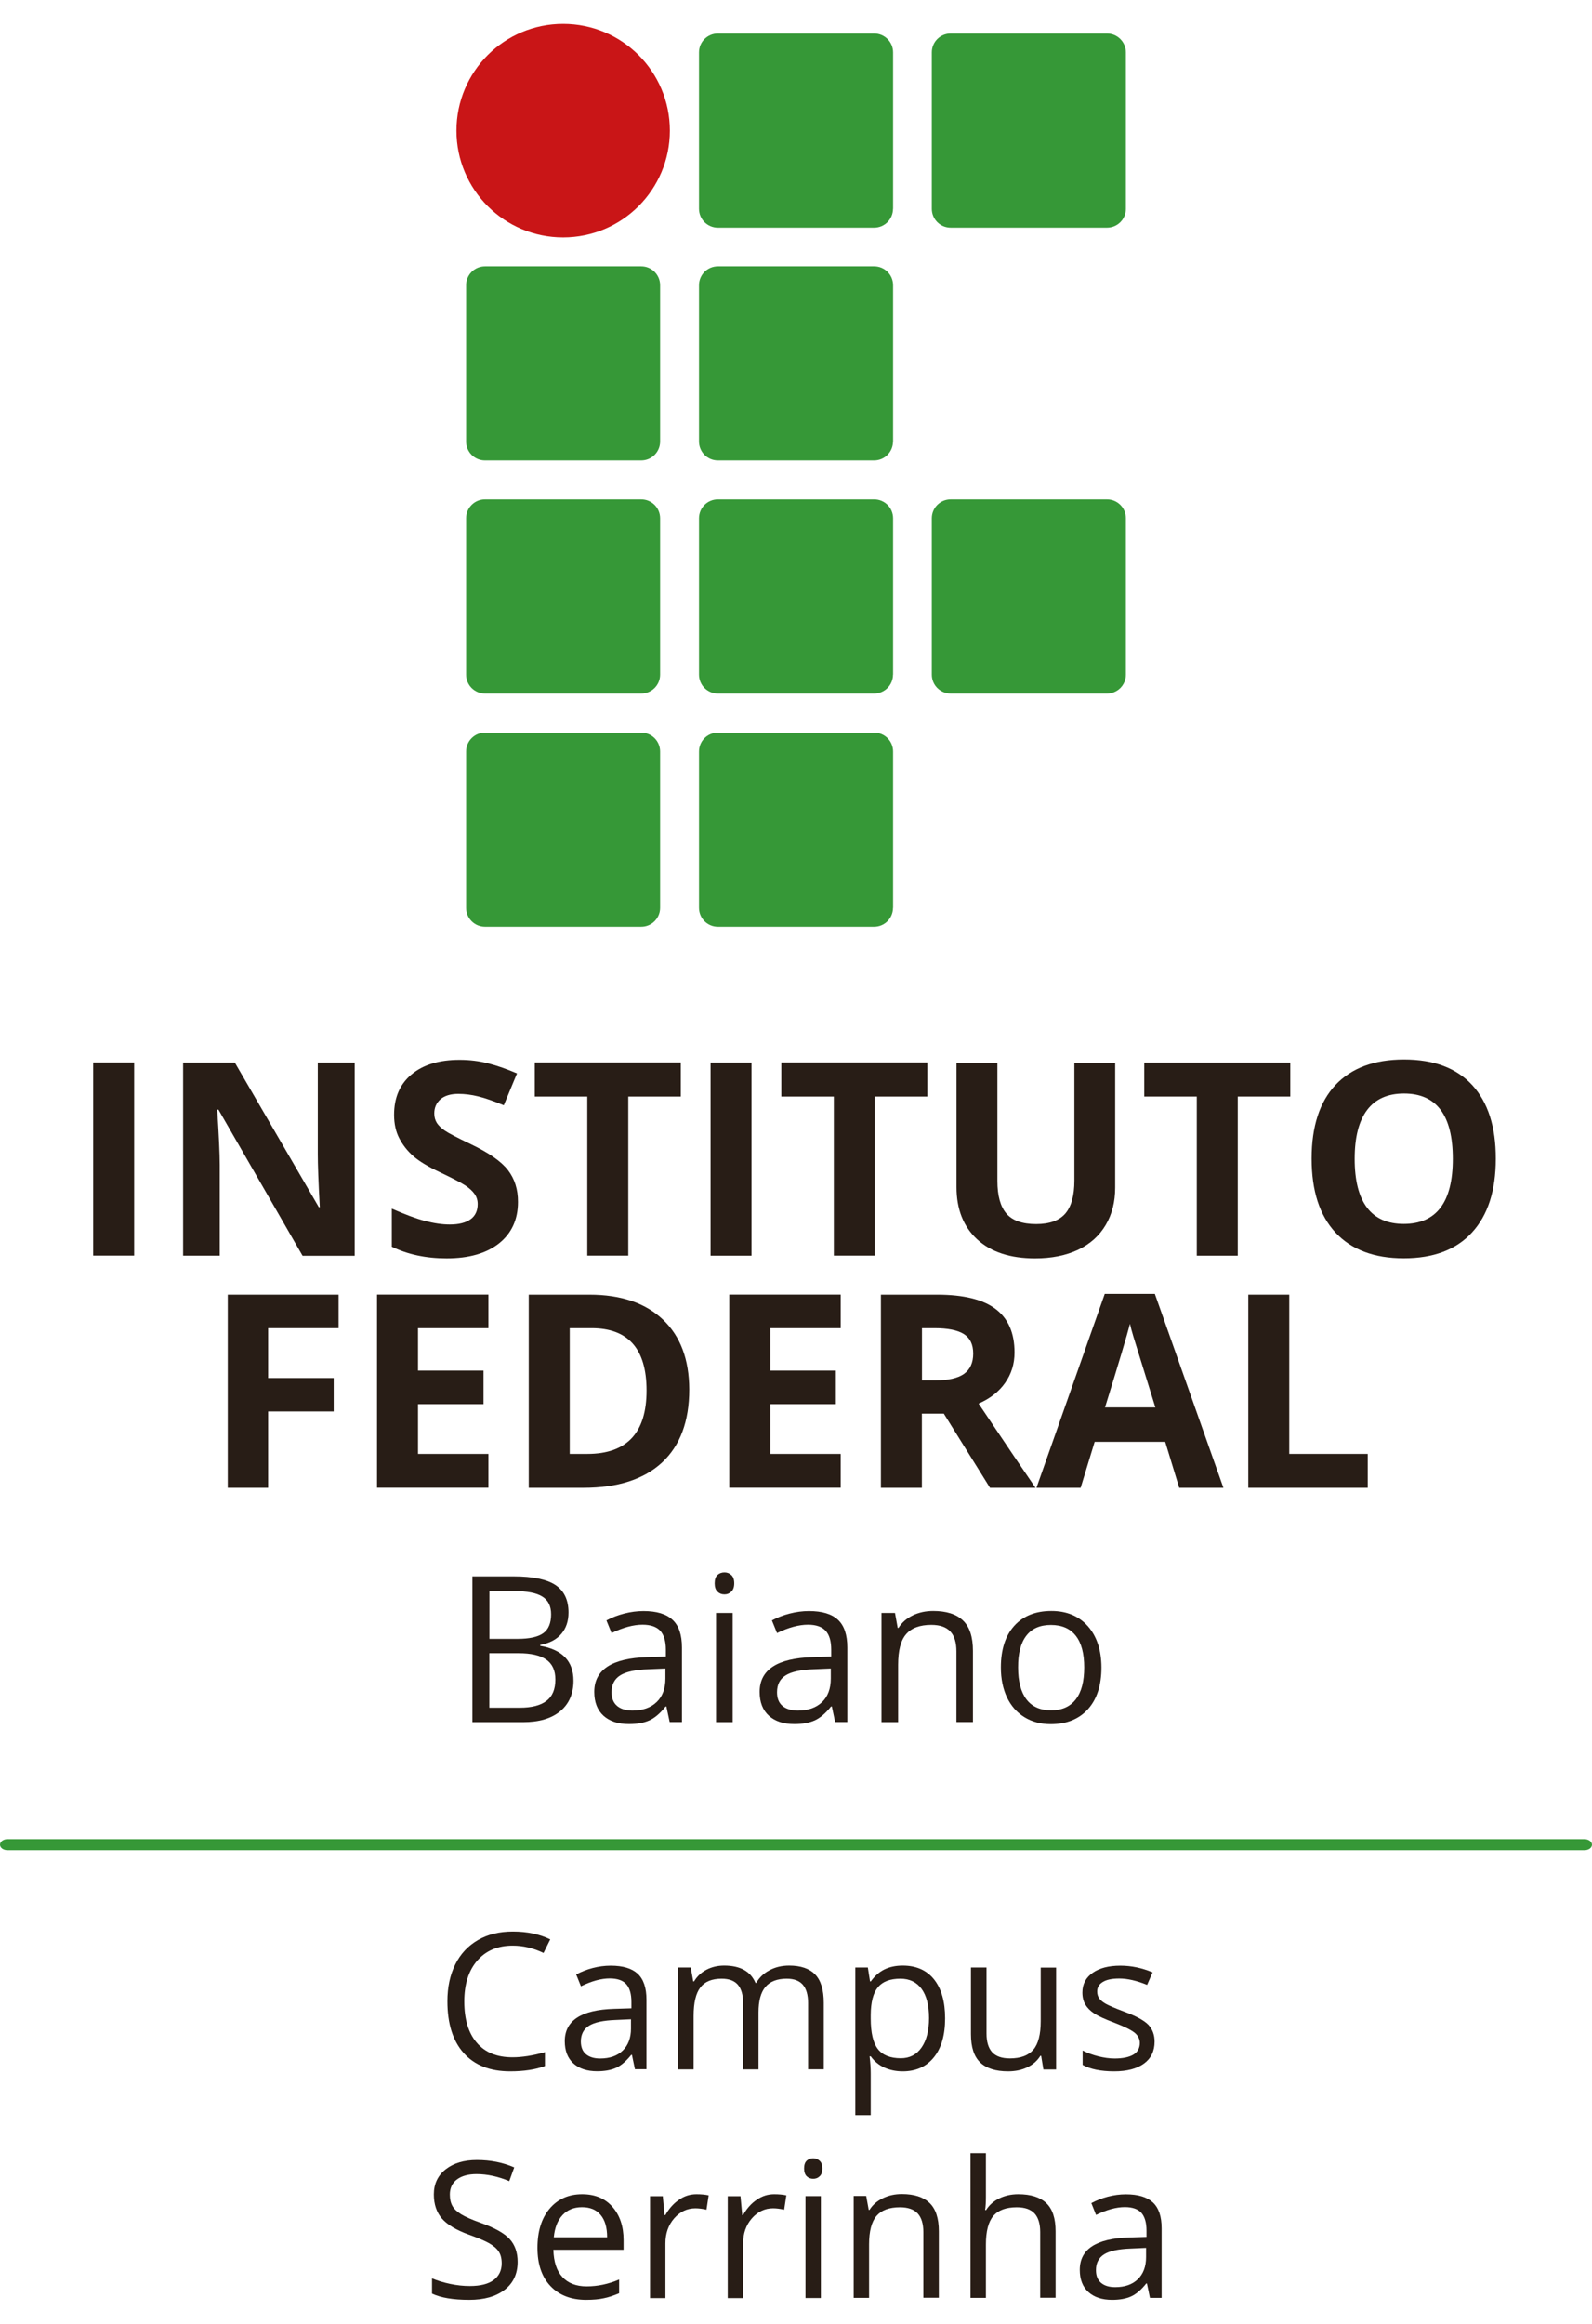 <?xml version="1.0" encoding="utf-8"?>
<!-- Generator: Adobe Illustrator 24.0.1, SVG Export Plug-In . SVG Version: 6.00 Build 0)  -->
<svg version="1.1" id="Camada_1" xmlns="http://www.w3.org/2000/svg" xmlns:xlink="http://www.w3.org/1999/xlink" x="0px" y="0px"
	 viewBox="0 0 183 267" style="enable-background:new 0 0 183 267;" xml:space="preserve">
<style type="text/css">
	.st0{fill:#369837;}
	.st1{fill:#281D16;}
	.st2{fill:#C91517;}
</style>
<g>
	<g>
		<g>
			<path class="st0" d="M183,211.96c0,0.35-0.38,0.63-0.84,0.63H0.84c-0.46,0-0.84-0.28-0.84-0.63c0-0.35,0.38-0.64,0.84-0.64
				h181.32C182.62,211.33,183,211.61,183,211.96"/>
			<path class="st1" d="M117.98,187.94c0.63-0.82,1.57-1.23,2.82-1.23c1.26,0,2.21,0.41,2.86,1.24c0.65,0.83,0.97,2.04,0.97,3.64
				c0,1.61-0.32,2.83-0.97,3.67c-0.65,0.84-1.59,1.26-2.84,1.26c-1.25,0-2.19-0.42-2.83-1.26c-0.64-0.84-0.96-2.06-0.96-3.67
				C117.02,189.98,117.34,188.76,117.98,187.94 M125.05,186.85c-1.04-1.17-2.44-1.75-4.19-1.75c-1.82,0-3.24,0.57-4.27,1.71
				c-1.03,1.14-1.54,2.74-1.54,4.78c0,1.32,0.24,2.47,0.71,3.46c0.47,0.98,1.15,1.74,2.02,2.27c0.87,0.53,1.87,0.79,3,0.79
				c1.82,0,3.25-0.58,4.28-1.72c1.03-1.15,1.55-2.75,1.55-4.79C126.6,189.6,126.08,188.02,125.05,186.85 M111.84,197.88v-8.19
				c0-1.6-0.38-2.77-1.15-3.5c-0.76-0.73-1.91-1.09-3.42-1.09c-0.86,0-1.65,0.17-2.35,0.51c-0.7,0.34-1.25,0.82-1.64,1.44h-0.09
				l-0.31-1.72h-1.55v12.55h1.91v-6.59c0-1.63,0.3-2.81,0.92-3.52c0.61-0.71,1.58-1.07,2.89-1.07c0.99,0,1.72,0.25,2.19,0.76
				c0.47,0.5,0.7,1.27,0.7,2.29v8.12H111.84z M89.94,196.01c-0.42-0.36-0.62-0.88-0.62-1.57c0-0.88,0.33-1.53,1-1.94
				c0.67-0.42,1.76-0.65,3.28-0.7l1.9-0.08v1.14c0,1.17-0.34,2.08-1.01,2.72c-0.68,0.65-1.61,0.97-2.79,0.97
				C90.94,196.54,90.35,196.36,89.94,196.01 M97.4,197.88v-8.57c0-1.47-0.36-2.53-1.08-3.2c-0.72-0.67-1.83-1-3.33-1
				c-0.74,0-1.48,0.1-2.22,0.29c-0.74,0.19-1.42,0.45-2.04,0.79l0.59,1.45c1.32-0.64,2.51-0.96,3.56-0.96c0.93,0,1.61,0.24,2.03,0.7
				c0.43,0.47,0.64,1.2,0.64,2.18v0.78l-2.14,0.07c-4.06,0.12-6.09,1.45-6.09,3.99c0,1.18,0.35,2.09,1.06,2.74
				c0.71,0.64,1.68,0.96,2.93,0.96c0.94,0,1.71-0.14,2.34-0.42c0.62-0.28,1.25-0.81,1.88-1.6h0.09l0.38,1.79H97.4z M82.47,182.88
				c0.22,0.21,0.48,0.32,0.81,0.32c0.31,0,0.57-0.11,0.79-0.32c0.22-0.21,0.33-0.53,0.33-0.95c0-0.43-0.11-0.75-0.33-0.95
				c-0.22-0.21-0.49-0.31-0.79-0.31c-0.32,0-0.59,0.1-0.81,0.3c-0.21,0.2-0.32,0.52-0.32,0.96
				C82.15,182.36,82.26,182.67,82.47,182.88 M84.22,185.33h-1.91v12.55h1.91V185.33z M70.93,196.01c-0.42-0.36-0.63-0.88-0.63-1.57
				c0-0.88,0.34-1.53,1-1.94c0.67-0.42,1.76-0.65,3.28-0.7l1.91-0.08v1.14c0,1.17-0.34,2.08-1.02,2.72
				c-0.68,0.65-1.61,0.97-2.79,0.97C71.93,196.54,71.34,196.36,70.93,196.01 M78.39,197.88v-8.57c0-1.47-0.36-2.53-1.09-3.2
				c-0.72-0.67-1.83-1-3.33-1c-0.74,0-1.48,0.1-2.22,0.29c-0.74,0.19-1.42,0.45-2.04,0.79l0.59,1.45c1.32-0.64,2.51-0.96,3.56-0.96
				c0.93,0,1.61,0.24,2.04,0.7c0.42,0.47,0.64,1.2,0.64,2.18v0.78l-2.14,0.07c-4.06,0.12-6.09,1.45-6.09,3.99
				c0,1.18,0.35,2.09,1.06,2.74c0.71,0.64,1.68,0.96,2.93,0.96c0.94,0,1.71-0.14,2.34-0.42c0.62-0.28,1.25-0.81,1.87-1.6h0.09
				l0.38,1.79H78.39z M59.6,189.96c1.43,0,2.49,0.24,3.19,0.73c0.7,0.49,1.05,1.25,1.05,2.29c0,1.12-0.34,1.94-1.03,2.46
				c-0.68,0.52-1.7,0.78-3.06,0.78h-3.5v-6.26H59.6z M56.26,182.82h2.87c1.47,0,2.54,0.21,3.21,0.63c0.67,0.41,1.01,1.09,1.01,2.03
				c0,1.02-0.3,1.75-0.91,2.18c-0.6,0.43-1.59,0.65-2.97,0.65h-3.21V182.82z M54.3,197.88h5.85c1.82,0,3.24-0.42,4.25-1.26
				c1.01-0.84,1.52-2.01,1.52-3.5c0-2.24-1.28-3.58-3.82-4.01V189c1.06-0.19,1.87-0.61,2.42-1.26c0.55-0.64,0.83-1.46,0.83-2.46
				c0-1.44-0.5-2.48-1.49-3.15c-0.99-0.66-2.61-1-4.83-1H54.3V197.88z"/>
			<path class="st0" d="M102.65,23.99c0,1.2-0.97,2.17-2.17,2.17H82.52c-1.2,0-2.17-0.97-2.17-2.17V6.02c0-1.2,0.97-2.17,2.17-2.17
				h17.97c1.2,0,2.17,0.98,2.17,2.17V23.99z"/>
			<path class="st0" d="M129.42,23.99c0,1.2-0.97,2.17-2.17,2.17h-17.97c-1.2,0-2.17-0.97-2.17-2.17V6.02c0-1.2,0.97-2.17,2.17-2.17
				h17.97c1.2,0,2.17,0.98,2.17,2.17V23.99z"/>
			<path class="st0" d="M129.42,77.52c0,1.2-0.97,2.17-2.17,2.17h-17.97c-1.2,0-2.17-0.97-2.17-2.17V59.55
				c0-1.2,0.97-2.17,2.17-2.17h17.97c1.2,0,2.17,0.97,2.17,2.17V77.52z"/>
			<path class="st0" d="M75.88,50.73c0,1.2-0.97,2.17-2.17,2.17H55.75c-1.2,0-2.17-0.97-2.17-2.17V32.77c0-1.2,0.97-2.17,2.17-2.17
				h17.96c1.2,0,2.17,0.97,2.17,2.17V50.73z"/>
			<path class="st0" d="M102.65,50.73c0,1.2-0.97,2.17-2.17,2.17H82.52c-1.2,0-2.17-0.97-2.17-2.17V32.77c0-1.2,0.97-2.17,2.17-2.17
				h17.97c1.2,0,2.17,0.97,2.17,2.17V50.73z"/>
			<path class="st0" d="M75.88,77.52c0,1.2-0.97,2.17-2.17,2.17H55.75c-1.2,0-2.17-0.97-2.17-2.17V59.55c0-1.2,0.97-2.17,2.17-2.17
				h17.96c1.2,0,2.17,0.97,2.17,2.17V77.52z"/>
			<path class="st0" d="M102.65,77.52c0,1.2-0.97,2.17-2.17,2.17H82.52c-1.2,0-2.17-0.97-2.17-2.17V59.55c0-1.2,0.97-2.17,2.17-2.17
				h17.97c1.2,0,2.17,0.97,2.17,2.17V77.52z"/>
			<path class="st0" d="M75.88,104.31c0,1.2-0.97,2.17-2.17,2.17H55.75c-1.2,0-2.17-0.97-2.17-2.17V86.35c0-1.2,0.97-2.17,2.17-2.17
				h17.96c1.2,0,2.17,0.97,2.17,2.17V104.31z"/>
			<path class="st0" d="M102.65,104.31c0,1.2-0.97,2.17-2.17,2.17H82.52c-1.2,0-2.17-0.97-2.17-2.17V86.35
				c0-1.2,0.97-2.17,2.17-2.17h17.97c1.2,0,2.17,0.97,2.17,2.17V104.31z"/>
			<path class="st2" d="M77,15.01c0,6.77-5.49,12.27-12.27,12.27c-6.77,0-12.26-5.49-12.26-12.27c0-6.78,5.49-12.27,12.26-12.27
				C71.51,2.74,77,8.23,77,15.01"/>
			<rect x="10.71" y="122.08" class="st1" width="4.71" height="22.19"/>
			<path class="st1" d="M40.77,122.09h-4.24v10.5c0,1.19,0.07,3.24,0.23,6.12h-0.11l-9.66-16.62h-5.94v22.19h4.21v-10.44
				c0-1.26-0.1-3.38-0.29-6.34h0.14l9.67,16.79h5.99V122.09z"/>
			<path class="st1" d="M58.39,134.45c-0.77-1-2.2-1.99-4.27-2.98c-1.57-0.75-2.57-1.27-2.99-1.56c-0.42-0.29-0.73-0.59-0.92-0.89
				c-0.19-0.31-0.29-0.67-0.29-1.08c0-0.67,0.24-1.21,0.71-1.63c0.48-0.41,1.16-0.62,2.05-0.62c0.75,0,1.52,0.1,2.29,0.29
				c0.78,0.19,1.76,0.53,2.94,1.02l1.52-3.66c-1.15-0.49-2.24-0.88-3.29-1.15c-1.05-0.27-2.15-0.41-3.31-0.41
				c-2.35,0-4.19,0.56-5.53,1.68c-1.34,1.12-2,2.67-2,4.63c0,1.04,0.2,1.96,0.61,2.73c0.41,0.78,0.95,1.46,1.63,2.05
				c0.68,0.59,1.7,1.2,3.06,1.84c1.45,0.69,2.41,1.19,2.88,1.5c0.47,0.31,0.83,0.64,1.07,0.98c0.24,0.34,0.36,0.73,0.36,1.16
				c0,0.78-0.28,1.37-0.83,1.76c-0.55,0.39-1.34,0.59-2.38,0.59c-0.86,0-1.81-0.14-2.85-0.41c-1.04-0.27-2.31-0.75-3.81-1.41v4.37
				c1.82,0.89,3.92,1.34,6.3,1.34c2.58,0,4.58-0.58,6.03-1.73c1.44-1.15,2.17-2.73,2.17-4.74
				C59.55,136.67,59.16,135.45,58.39,134.45"/>
			<path class="st1" d="M100.56,126h6.04v-3.92H89.81V126h6.04v18.27h4.71V126z M86.39,122.09h-4.71v22.19h4.71V122.09z M72.22,126
				h6.04v-3.92H61.47V126h6.04v18.27h4.71V126z"/>
			<path class="st1" d="M123.5,122.09v13.56c0,1.72-0.35,2.98-1.04,3.79c-0.69,0.8-1.81,1.21-3.35,1.21c-1.59,0-2.73-0.4-3.42-1.2
				c-0.69-0.8-1.04-2.05-1.04-3.76v-13.59h-4.7v14.3c0,2.54,0.79,4.54,2.37,6c1.58,1.46,3.8,2.19,6.66,2.19
				c1.89,0,3.54-0.33,4.93-0.98c1.39-0.66,2.45-1.61,3.18-2.84c0.74-1.24,1.1-2.67,1.1-4.31v-14.36H123.5z"/>
			<polygon class="st1" points="142.28,126 148.32,126 148.32,122.09 131.53,122.09 131.53,126 137.57,126 137.57,144.28 
				142.28,144.28 			"/>
			<path class="st1" d="M157.15,127.54c0.95-1.26,2.37-1.89,4.24-1.89c3.74,0,5.61,2.5,5.61,7.5c0,4.99-1.88,7.48-5.64,7.48
				c-1.88,0-3.29-0.63-4.23-1.88c-0.94-1.25-1.41-3.12-1.41-5.6C155.72,130.67,156.2,128.8,157.15,127.54 M169.23,124.68
				c-1.81-1.96-4.42-2.94-7.84-2.94c-3.42,0-6.04,0.98-7.87,2.92c-1.83,1.95-2.75,4.77-2.75,8.46c0,3.7,0.91,6.53,2.74,8.5
				c1.83,1.97,4.44,2.96,7.85,2.96c3.41,0,6.02-0.98,7.84-2.96c1.82-1.97,2.74-4.8,2.74-8.47
				C171.95,129.47,171.04,126.65,169.23,124.68"/>
			<polygon class="st1" points="30.82,162.18 38.36,162.18 38.36,158.34 30.82,158.34 30.82,152.61 38.92,152.61 38.92,148.76 
				26.18,148.76 26.18,170.95 30.82,170.95 			"/>
			<path class="st1" d="M108.49,162.43l5.31,8.52h5.23c-1.01-1.46-3.19-4.68-6.54-9.67c1.32-0.58,2.34-1.37,3.05-2.39
				c0.72-1.02,1.08-2.18,1.08-3.48c0-2.24-0.72-3.9-2.17-5c-1.45-1.1-3.69-1.65-6.71-1.65h-6.48v22.19h4.71v-8.52H108.49z
				 M105.98,152.61h1.43c1.52,0,2.65,0.22,3.37,0.67c0.72,0.45,1.09,1.19,1.09,2.25c0,1.06-0.36,1.84-1.07,2.34
				c-0.71,0.49-1.81,0.74-3.3,0.74h-1.52V152.61z M96.64,167.06h-8.09v-5.72h7.53v-3.86h-7.53v-4.87h8.09v-3.86H83.83v22.19h12.81
				V167.06z M67.51,167.06h-2.02v-14.45H68c4.22,0,6.32,2.38,6.32,7.15C74.33,164.63,72.06,167.06,67.51,167.06 M76.21,151.63
				c-2.01-1.91-4.82-2.87-8.45-2.87h-6.98v22.19h6.3c3.93,0,6.94-0.97,9.03-2.91c2.08-1.94,3.12-4.74,3.12-8.39
				C79.22,156.21,78.22,153.54,76.21,151.63 M56.14,167.06h-8.09v-5.72h7.53v-3.86h-7.53v-4.87h8.09v-3.86h-12.8v22.19h12.8V167.06z
				"/>
			<path class="st1" d="M127.02,161.72c1.58-5.11,2.54-8.32,2.87-9.61c0.08,0.37,0.21,0.86,0.4,1.49c0.19,0.63,1.03,3.33,2.52,8.12
				H127.02z M140.63,170.95l-7.88-22.28h-5.76l-7.85,22.28h5.08l1.61-5.28h8.11l1.61,5.28H140.63z"/>
			<polygon class="st1" points="157.22,170.95 157.22,167.06 148.2,167.06 148.2,148.76 143.49,148.76 143.49,170.95 			"/>
			<path class="st1" d="M58.93,223.56c-1.72,0-3.07,0.57-4.07,1.72c-0.99,1.14-1.49,2.71-1.49,4.7c0,2.05,0.48,3.63,1.44,4.74
				c0.96,1.12,2.32,1.67,4.1,1.67c1.09,0,2.33-0.19,3.73-0.59v1.59c-1.08,0.41-2.42,0.61-4.01,0.61c-2.3,0-4.08-0.7-5.33-2.1
				c-1.25-1.4-1.87-3.38-1.87-5.95c0-1.61,0.3-3.02,0.9-4.23c0.6-1.21,1.47-2.14,2.61-2.8c1.14-0.66,2.47-0.98,4.01-0.98
				c1.64,0,3.07,0.3,4.3,0.9l-0.77,1.56C61.3,223.83,60.12,223.56,58.93,223.56"/>
			<path class="st1" d="M72.99,237.78l-0.35-1.67h-0.08c-0.58,0.73-1.17,1.23-1.75,1.49c-0.58,0.26-1.31,0.39-2.17,0.39
				c-1.16,0-2.07-0.3-2.73-0.9c-0.66-0.6-0.99-1.45-0.99-2.55c0-2.37,1.89-3.61,5.67-3.72l1.99-0.06v-0.73c0-0.92-0.2-1.6-0.59-2.04
				c-0.39-0.44-1.03-0.66-1.9-0.66c-0.98,0-2.08,0.3-3.31,0.9l-0.55-1.36c0.58-0.31,1.21-0.56,1.9-0.74
				c0.69-0.18,1.38-0.27,2.07-0.27c1.4,0,2.43,0.31,3.1,0.93c0.67,0.62,1.01,1.61,1.01,2.98v7.99H72.99z M68.98,236.53
				c1.11,0,1.97-0.3,2.6-0.91c0.63-0.61,0.95-1.45,0.95-2.54v-1.06l-1.77,0.08c-1.41,0.05-2.43,0.27-3.05,0.66
				c-0.62,0.39-0.94,0.99-0.94,1.81c0,0.64,0.19,1.13,0.58,1.46C67.74,236.36,68.28,236.53,68.98,236.53"/>
			<path class="st1" d="M92.89,237.78v-7.62c0-0.93-0.2-1.63-0.6-2.1c-0.4-0.47-1.02-0.7-1.86-0.7c-1.1,0-1.92,0.32-2.45,0.95
				s-0.79,1.61-0.79,2.93v6.54h-1.77v-7.62c0-0.93-0.2-1.63-0.6-2.1c-0.4-0.47-1.02-0.7-1.87-0.7c-1.11,0-1.93,0.33-2.44,1
				c-0.52,0.67-0.78,1.76-0.78,3.28v6.14h-1.77v-11.71h1.44l0.29,1.6h0.09c0.34-0.57,0.81-1.02,1.42-1.34
				c0.61-0.32,1.29-0.48,2.05-0.48c1.83,0,3.03,0.66,3.59,1.99h0.09c0.35-0.61,0.85-1.1,1.52-1.45c0.66-0.36,1.42-0.54,2.27-0.54
				c1.32,0,2.32,0.34,2.98,1.02c0.66,0.68,0.99,1.77,0.99,3.26v7.64H92.89z"/>
			<path class="st1" d="M103.77,238c-0.76,0-1.46-0.14-2.09-0.42s-1.16-0.71-1.59-1.3h-0.13c0.08,0.68,0.13,1.33,0.13,1.94v4.82
				h-1.77v-16.97h1.44l0.25,1.6h0.09c0.46-0.64,0.99-1.1,1.59-1.39c0.61-0.29,1.3-0.43,2.08-0.43c1.55,0,2.75,0.53,3.6,1.59
				c0.84,1.06,1.27,2.55,1.27,4.47c0,1.92-0.43,3.42-1.29,4.48C106.49,237.46,105.29,238,103.77,238 M103.51,227.36
				c-1.2,0-2.06,0.33-2.6,0.99c-0.54,0.66-0.81,1.72-0.82,3.16v0.4c0,1.65,0.27,2.82,0.82,3.53c0.55,0.71,1.43,1.06,2.64,1.06
				c1.01,0,1.81-0.41,2.38-1.23c0.57-0.82,0.86-1.95,0.86-3.39c0-1.46-0.29-2.58-0.86-3.36
				C105.36,227.75,104.55,227.36,103.51,227.36"/>
			<path class="st1" d="M113.4,226.07v7.6c0,0.95,0.22,1.67,0.65,2.14c0.43,0.47,1.11,0.71,2.04,0.71c1.23,0,2.12-0.34,2.69-1
				c0.57-0.67,0.85-1.76,0.85-3.28v-6.16h1.77v11.71h-1.46l-0.26-1.57h-0.09c-0.36,0.58-0.87,1.02-1.51,1.32
				c-0.64,0.31-1.38,0.46-2.21,0.46c-1.42,0-2.49-0.34-3.2-1.02c-0.71-0.68-1.06-1.76-1.06-3.25v-7.66H113.4z"/>
			<path class="st1" d="M132.72,234.59c0,1.09-0.41,1.93-1.22,2.52c-0.81,0.59-1.95,0.89-3.42,0.89c-1.55,0-2.76-0.25-3.63-0.74
				v-1.65c0.56,0.29,1.17,0.51,1.81,0.67c0.64,0.16,1.27,0.25,1.87,0.25c0.93,0,1.64-0.15,2.14-0.44c0.5-0.29,0.75-0.75,0.75-1.35
				c0-0.45-0.2-0.85-0.59-1.17c-0.4-0.32-1.17-0.71-2.32-1.15c-1.09-0.41-1.86-0.76-2.32-1.06c-0.46-0.3-0.8-0.65-1.03-1.03
				c-0.22-0.38-0.34-0.84-0.34-1.38c0-0.95,0.39-1.71,1.17-2.26c0.78-0.55,1.84-0.83,3.2-0.83c1.26,0,2.49,0.26,3.7,0.77l-0.63,1.44
				c-1.18-0.48-2.24-0.73-3.2-0.73c-0.84,0-1.47,0.13-1.9,0.4c-0.43,0.26-0.64,0.63-0.64,1.09c0,0.31,0.08,0.58,0.24,0.8
				c0.16,0.22,0.42,0.43,0.78,0.63c0.36,0.2,1.04,0.49,2.05,0.87c1.39,0.51,2.33,1.02,2.82,1.53
				C132.48,233.17,132.72,233.81,132.72,234.59"/>
			<path class="st1" d="M59.5,259.89c0,1.38-0.5,2.45-1.5,3.22c-1,0.77-2.35,1.15-4.06,1.15c-1.85,0-3.28-0.24-4.28-0.72v-1.75
				c0.64,0.27,1.34,0.48,2.1,0.64c0.76,0.16,1.5,0.24,2.25,0.24c1.21,0,2.12-0.23,2.74-0.69c0.61-0.46,0.92-1.1,0.92-1.92
				c0-0.54-0.11-0.99-0.33-1.33c-0.22-0.35-0.58-0.66-1.09-0.96c-0.51-0.29-1.28-0.62-2.32-0.99c-1.45-0.52-2.49-1.14-3.12-1.85
				c-0.62-0.71-0.94-1.64-0.94-2.79c0-1.2,0.45-2.16,1.36-2.88c0.91-0.71,2.1-1.07,3.59-1.07c1.55,0,2.98,0.28,4.29,0.85l-0.57,1.58
				c-1.29-0.54-2.54-0.81-3.76-0.81c-0.96,0-1.71,0.21-2.26,0.62c-0.54,0.41-0.81,0.99-0.81,1.72c0,0.54,0.1,0.98,0.3,1.33
				c0.2,0.35,0.54,0.66,1.01,0.95c0.47,0.29,1.2,0.61,2.18,0.96c1.64,0.58,2.77,1.21,3.38,1.88C59.2,257.95,59.5,258.82,59.5,259.89
				"/>
			<path class="st1" d="M67.38,264.26c-1.73,0-3.1-0.53-4.1-1.58c-1-1.05-1.5-2.52-1.5-4.39c0-1.89,0.46-3.39,1.39-4.5
				c0.93-1.11,2.18-1.67,3.75-1.67c1.47,0,2.63,0.48,3.48,1.45c0.85,0.97,1.28,2.24,1.28,3.82v1.12h-8.07
				c0.04,1.38,0.38,2.42,1.04,3.13c0.66,0.71,1.59,1.07,2.78,1.07c1.26,0,2.51-0.26,3.74-0.79v1.58c-0.63,0.27-1.22,0.47-1.78,0.58
				C68.85,264.2,68.17,264.26,67.38,264.26 M66.9,253.61c-0.94,0-1.69,0.31-2.25,0.92c-0.56,0.61-0.89,1.46-0.99,2.54h6.13
				c0-1.12-0.25-1.98-0.75-2.57C68.54,253.9,67.83,253.61,66.9,253.61"/>
			<path class="st1" d="M80.06,252.12c0.52,0,0.99,0.04,1.4,0.13l-0.25,1.65c-0.48-0.11-0.91-0.16-1.28-0.16
				c-0.95,0-1.76,0.39-2.43,1.15c-0.67,0.77-1.01,1.73-1.01,2.88v6.29h-1.77v-11.71h1.47l0.2,2.17h0.09
				c0.43-0.76,0.96-1.35,1.57-1.76C78.65,252.33,79.32,252.12,80.06,252.12"/>
			<path class="st1" d="M88.99,252.12c0.52,0,0.99,0.04,1.4,0.13l-0.25,1.65c-0.48-0.11-0.91-0.16-1.28-0.16
				c-0.95,0-1.76,0.39-2.43,1.15c-0.67,0.77-1.01,1.73-1.01,2.88v6.29h-1.77v-11.71h1.47l0.2,2.17h0.09
				c0.43-0.76,0.96-1.35,1.57-1.76C87.59,252.33,88.26,252.12,88.99,252.12"/>
			<path class="st1" d="M92.43,249.16c0-0.41,0.1-0.7,0.3-0.89c0.2-0.19,0.45-0.28,0.75-0.28c0.29,0,0.53,0.1,0.74,0.29
				c0.21,0.19,0.31,0.49,0.31,0.89s-0.1,0.7-0.31,0.89c-0.21,0.2-0.45,0.29-0.74,0.29c-0.3,0-0.55-0.1-0.75-0.29
				C92.53,249.86,92.43,249.56,92.43,249.16 M94.36,264.05h-1.77v-11.71h1.77V264.05z"/>
			<path class="st1" d="M106.14,264.05v-7.58c0-0.95-0.22-1.67-0.65-2.14c-0.44-0.47-1.11-0.71-2.04-0.71
				c-1.23,0-2.12,0.33-2.69,0.99c-0.57,0.66-0.86,1.76-0.86,3.28v6.14h-1.77v-11.71h1.44l0.29,1.6h0.09
				c0.36-0.58,0.87-1.02,1.53-1.34c0.65-0.32,1.39-0.48,2.19-0.48c1.41,0,2.47,0.34,3.18,1.02c0.71,0.68,1.07,1.77,1.07,3.26v7.64
				H106.14z"/>
			<path class="st1" d="M119.57,264.05v-7.58c0-0.95-0.22-1.67-0.65-2.14c-0.44-0.47-1.11-0.71-2.04-0.71c-1.23,0-2.13,0.33-2.7,1
				c-0.57,0.67-0.85,1.77-0.85,3.29v6.12h-1.77v-16.63h1.77v5.03c0,0.61-0.03,1.11-0.09,1.51h0.11c0.35-0.56,0.85-1.01,1.49-1.33
				c0.65-0.32,1.38-0.49,2.21-0.49c1.43,0,2.51,0.34,3.22,1.02c0.72,0.68,1.07,1.76,1.07,3.24v7.64H119.57z"/>
			<path class="st1" d="M132.19,264.05l-0.35-1.67h-0.08c-0.58,0.73-1.17,1.23-1.75,1.49c-0.58,0.26-1.31,0.39-2.17,0.39
				c-1.16,0-2.07-0.3-2.73-0.9c-0.66-0.6-0.99-1.45-0.99-2.55c0-2.37,1.89-3.61,5.68-3.72l1.99-0.06v-0.73c0-0.92-0.2-1.6-0.59-2.04
				c-0.4-0.44-1.03-0.66-1.9-0.66c-0.98,0-2.08,0.3-3.31,0.9l-0.54-1.36c0.58-0.31,1.21-0.56,1.9-0.74
				c0.69-0.18,1.38-0.27,2.07-0.27c1.4,0,2.43,0.31,3.1,0.93c0.67,0.62,1.01,1.61,1.01,2.98v7.99H132.19z M128.19,262.8
				c1.1,0,1.97-0.3,2.6-0.91c0.63-0.61,0.95-1.45,0.95-2.54v-1.06l-1.77,0.08c-1.41,0.05-2.43,0.27-3.05,0.66
				c-0.62,0.39-0.94,0.99-0.94,1.81c0,0.64,0.19,1.13,0.58,1.46C126.94,262.63,127.49,262.8,128.19,262.8"/>
		</g>
	</g>
</g>
</svg>

